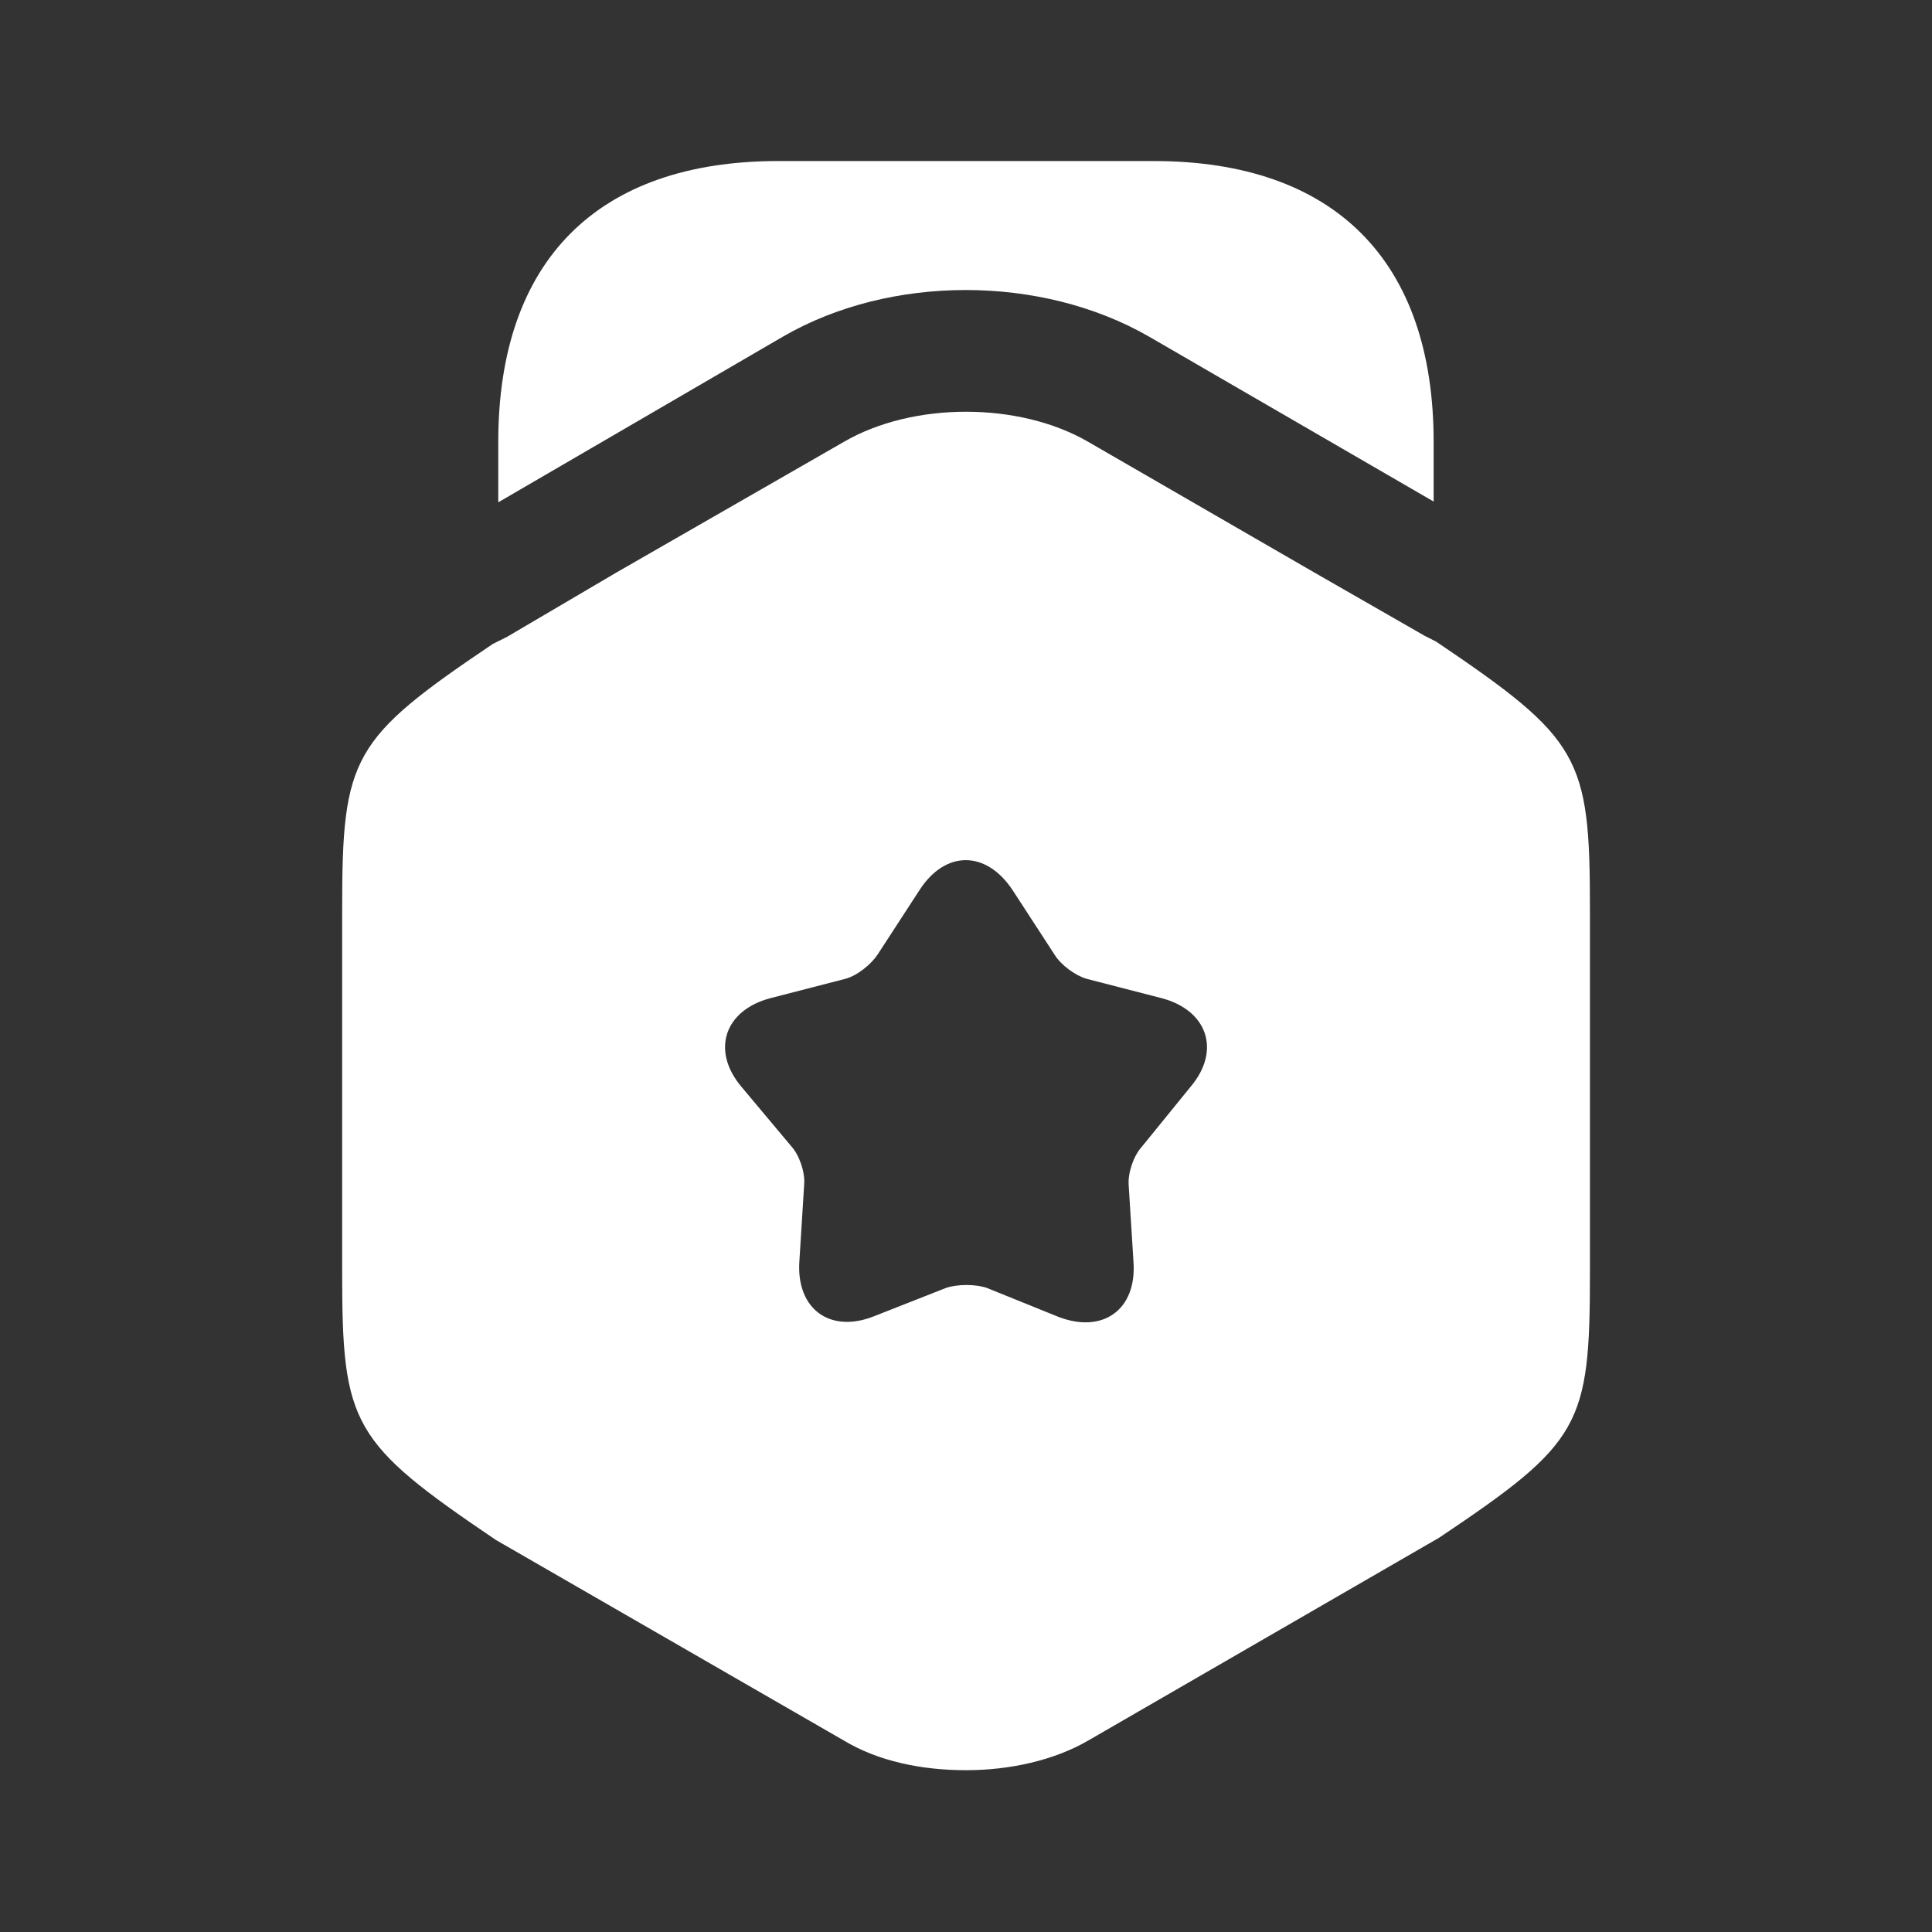 <?xml version="1.0" encoding="UTF-8"?> <svg xmlns="http://www.w3.org/2000/svg" width="20" height="20" viewBox="0 0 20 20" fill="none"><rect x="0" y="0" width="20" height="20" fill="#333333" stroke="none"/><path d="M14.841 4.575V5.192L11.892 3.483C10.775 2.842 9.217 2.842 8.108 3.483L5.158 5.2V4.575C5.158 2.7 6.183 1.667 8.058 1.667H11.941C13.816 1.667 14.841 2.7 14.841 4.575Z" fill="white"></path><path d="M14.867 6.642L14.75 6.583L13.617 5.933L11.267 4.575C10.55 4.158 9.45 4.158 8.734 4.575L6.384 5.925L5.25 6.592L5.1 6.667C3.642 7.65 3.542 7.833 3.542 9.408V13.175C3.542 14.75 3.642 14.933 5.134 15.942L8.734 18.017C9.092 18.233 9.542 18.325 10 18.325C10.45 18.325 10.909 18.225 11.267 18.017L14.9 15.917C16.367 14.933 16.459 14.758 16.459 13.175V9.408C16.459 7.833 16.359 7.65 14.867 6.642ZM12.325 11.25L11.817 11.875C11.734 11.967 11.675 12.142 11.684 12.267L11.734 13.067C11.767 13.558 11.417 13.808 10.959 13.633L10.217 13.333C10.1 13.292 9.909 13.292 9.792 13.333L9.05 13.625C8.592 13.808 8.242 13.55 8.275 13.058L8.325 12.258C8.334 12.133 8.275 11.958 8.192 11.867L7.675 11.25C7.359 10.875 7.5 10.458 7.975 10.333L8.75 10.133C8.875 10.1 9.017 9.983 9.084 9.883L9.517 9.217C9.784 8.8 10.209 8.8 10.484 9.217L10.917 9.883C10.984 9.992 11.134 10.1 11.25 10.133L12.025 10.333C12.5 10.458 12.642 10.875 12.325 11.25Z" fill="white"></path></svg> 